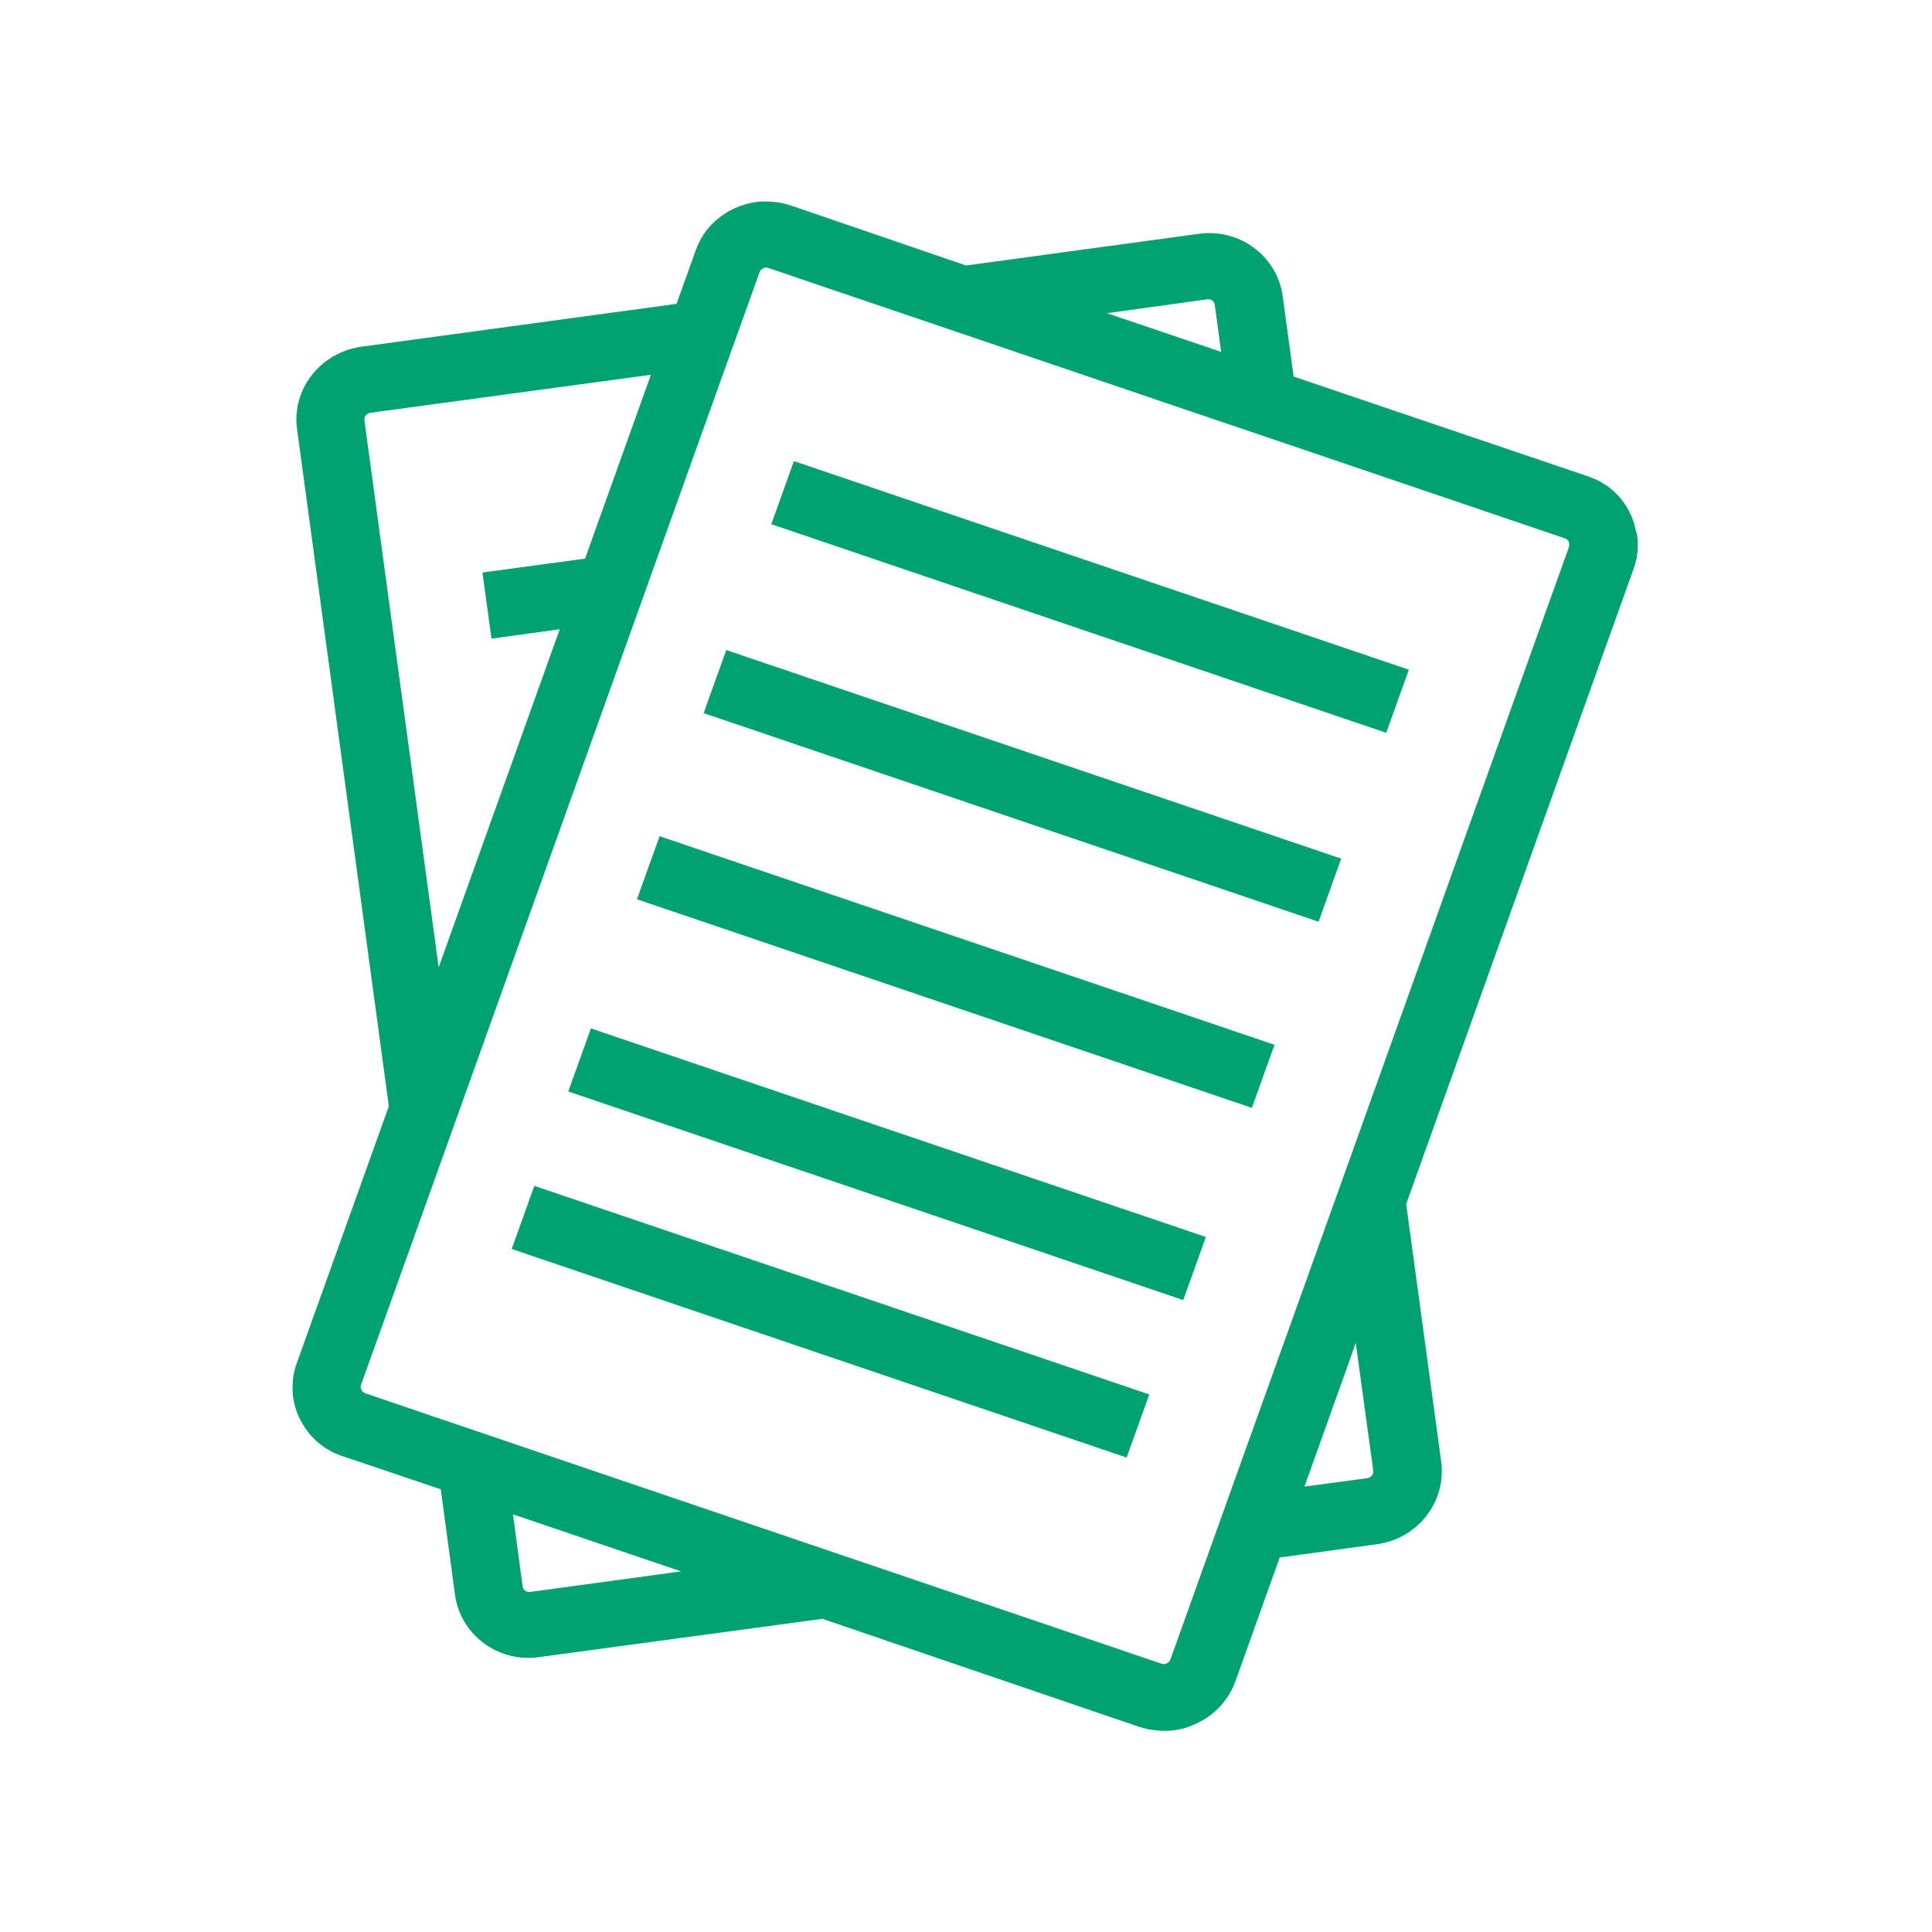 <svg width="60" height="60" viewBox="0 0 60 60" fill="none" xmlns="http://www.w3.org/2000/svg">
    <path d="M50.795 16.449C50.777 16.374 50.758 16.308 50.739 16.233C50.72 16.167 50.692 16.092 50.664 16.027C50.636 15.961 50.599 15.896 50.57 15.83C50.552 15.802 50.533 15.764 50.514 15.736C50.477 15.671 50.43 15.614 50.392 15.558C50.28 15.408 50.148 15.277 50.008 15.164C49.952 15.117 49.886 15.07 49.82 15.033C49.792 15.014 49.755 14.995 49.727 14.977C49.661 14.939 49.595 14.902 49.52 14.874C49.445 14.845 49.38 14.808 49.305 14.789L40.174 11.695L39.836 9.202C39.667 7.955 38.495 7.083 37.23 7.261L30.002 8.245L24.555 6.38C24.33 6.305 24.096 6.267 23.87 6.258H23.645C23.608 6.258 23.57 6.267 23.533 6.267C23.046 6.323 22.586 6.53 22.23 6.848C21.949 7.092 21.733 7.411 21.602 7.786L21.011 9.436L11.223 10.767C9.948 10.945 9.048 12.098 9.227 13.336L12.076 34.355L9.217 42.333C9.18 42.445 9.142 42.558 9.123 42.67C9.095 42.82 9.086 42.97 9.086 43.12C9.086 43.233 9.095 43.345 9.114 43.449C9.123 43.524 9.142 43.589 9.161 43.664C9.17 43.702 9.18 43.739 9.189 43.767C9.236 43.908 9.292 44.039 9.367 44.17C9.386 44.199 9.405 44.236 9.423 44.264C9.498 44.386 9.592 44.508 9.686 44.611C9.733 44.667 9.789 44.714 9.845 44.77C9.93 44.845 10.014 44.911 10.117 44.977C10.145 44.995 10.183 45.014 10.211 45.033C10.277 45.07 10.342 45.108 10.417 45.136C10.492 45.164 10.558 45.202 10.633 45.22L13.689 46.252L14.13 49.524C14.298 50.77 15.47 51.642 16.736 51.464L25.539 50.274L35.382 53.63C35.495 53.667 35.607 53.695 35.729 53.714C35.842 53.733 35.954 53.742 36.076 53.752C36.263 53.761 36.451 53.742 36.638 53.705C36.751 53.686 36.854 53.648 36.957 53.611C37.06 53.574 37.163 53.527 37.267 53.47C37.398 53.405 37.52 53.32 37.642 53.227C37.96 52.974 38.213 52.627 38.363 52.224L39.742 48.37L42.76 47.958C44.026 47.789 44.926 46.636 44.757 45.389L43.67 37.392L43.838 36.923L50.729 17.676C50.785 17.526 50.823 17.376 50.842 17.226C50.851 17.151 50.86 17.076 50.86 17.001C50.87 16.851 50.86 16.701 50.832 16.561C50.813 16.523 50.804 16.486 50.795 16.448L50.795 16.449ZM37.492 9.295C37.605 9.277 37.718 9.361 37.727 9.474L37.924 10.927L34.38 9.727L37.492 9.295ZM11.317 13.055C11.298 12.942 11.383 12.839 11.495 12.82L20.214 11.639L18.17 17.349L14.983 17.78L15.264 19.833L17.383 19.542L13.623 30.042L11.317 13.055ZM16.464 49.439C16.352 49.458 16.239 49.373 16.23 49.261L15.93 47.029L18.611 47.939L21.151 48.801L16.464 49.439ZM42.648 45.67C42.667 45.782 42.582 45.886 42.47 45.904L40.511 46.167L41.785 42.605L42.104 41.705L42.648 45.67ZM48.723 16.992L41.495 37.176L38.157 46.485L36.348 51.538C36.32 51.613 36.245 51.669 36.16 51.679C36.132 51.679 36.104 51.679 36.076 51.669L30.17 49.663L13.379 43.963L11.345 43.27C11.336 43.27 11.317 43.26 11.307 43.251C11.298 43.241 11.289 43.232 11.27 43.223C11.251 43.204 11.232 43.185 11.223 43.157C11.195 43.11 11.195 43.054 11.214 42.998L12.695 38.873L14.242 34.551L22.567 11.301L23.354 9.107L23.589 8.451C23.598 8.441 23.598 8.423 23.607 8.413C23.645 8.357 23.711 8.32 23.776 8.31C23.804 8.31 23.832 8.31 23.861 8.32L25.37 8.835L29.767 10.326L36.995 12.782L40.483 13.963L48.601 16.72C48.611 16.72 48.629 16.729 48.639 16.738C48.676 16.757 48.704 16.794 48.723 16.823C48.733 16.888 48.742 16.945 48.723 16.991L48.723 16.992Z" fill="#00A36F"/>
    <path d="M23.953 16.28L43.05 22.758L43.753 20.798L24.656 14.32L23.953 16.28Z" fill="#00A36F"/>
    <path d="M21.852 22.147L40.949 28.625L41.652 26.666L22.555 20.188L21.852 22.147Z" fill="#00A36F"/>
    <path d="M19.781 27.928L38.878 34.406L39.581 32.447L20.484 25.969L19.781 27.928Z" fill="#00A36F"/>
    <path d="M17.648 33.897L36.746 40.375L37.449 38.416L18.352 31.938L17.648 33.897Z" fill="#00A36F"/>
    <path d="M15.891 38.788L34.988 45.266L35.691 43.306L16.594 36.828L15.891 38.788Z" fill="#00A36F"/>
</svg>
